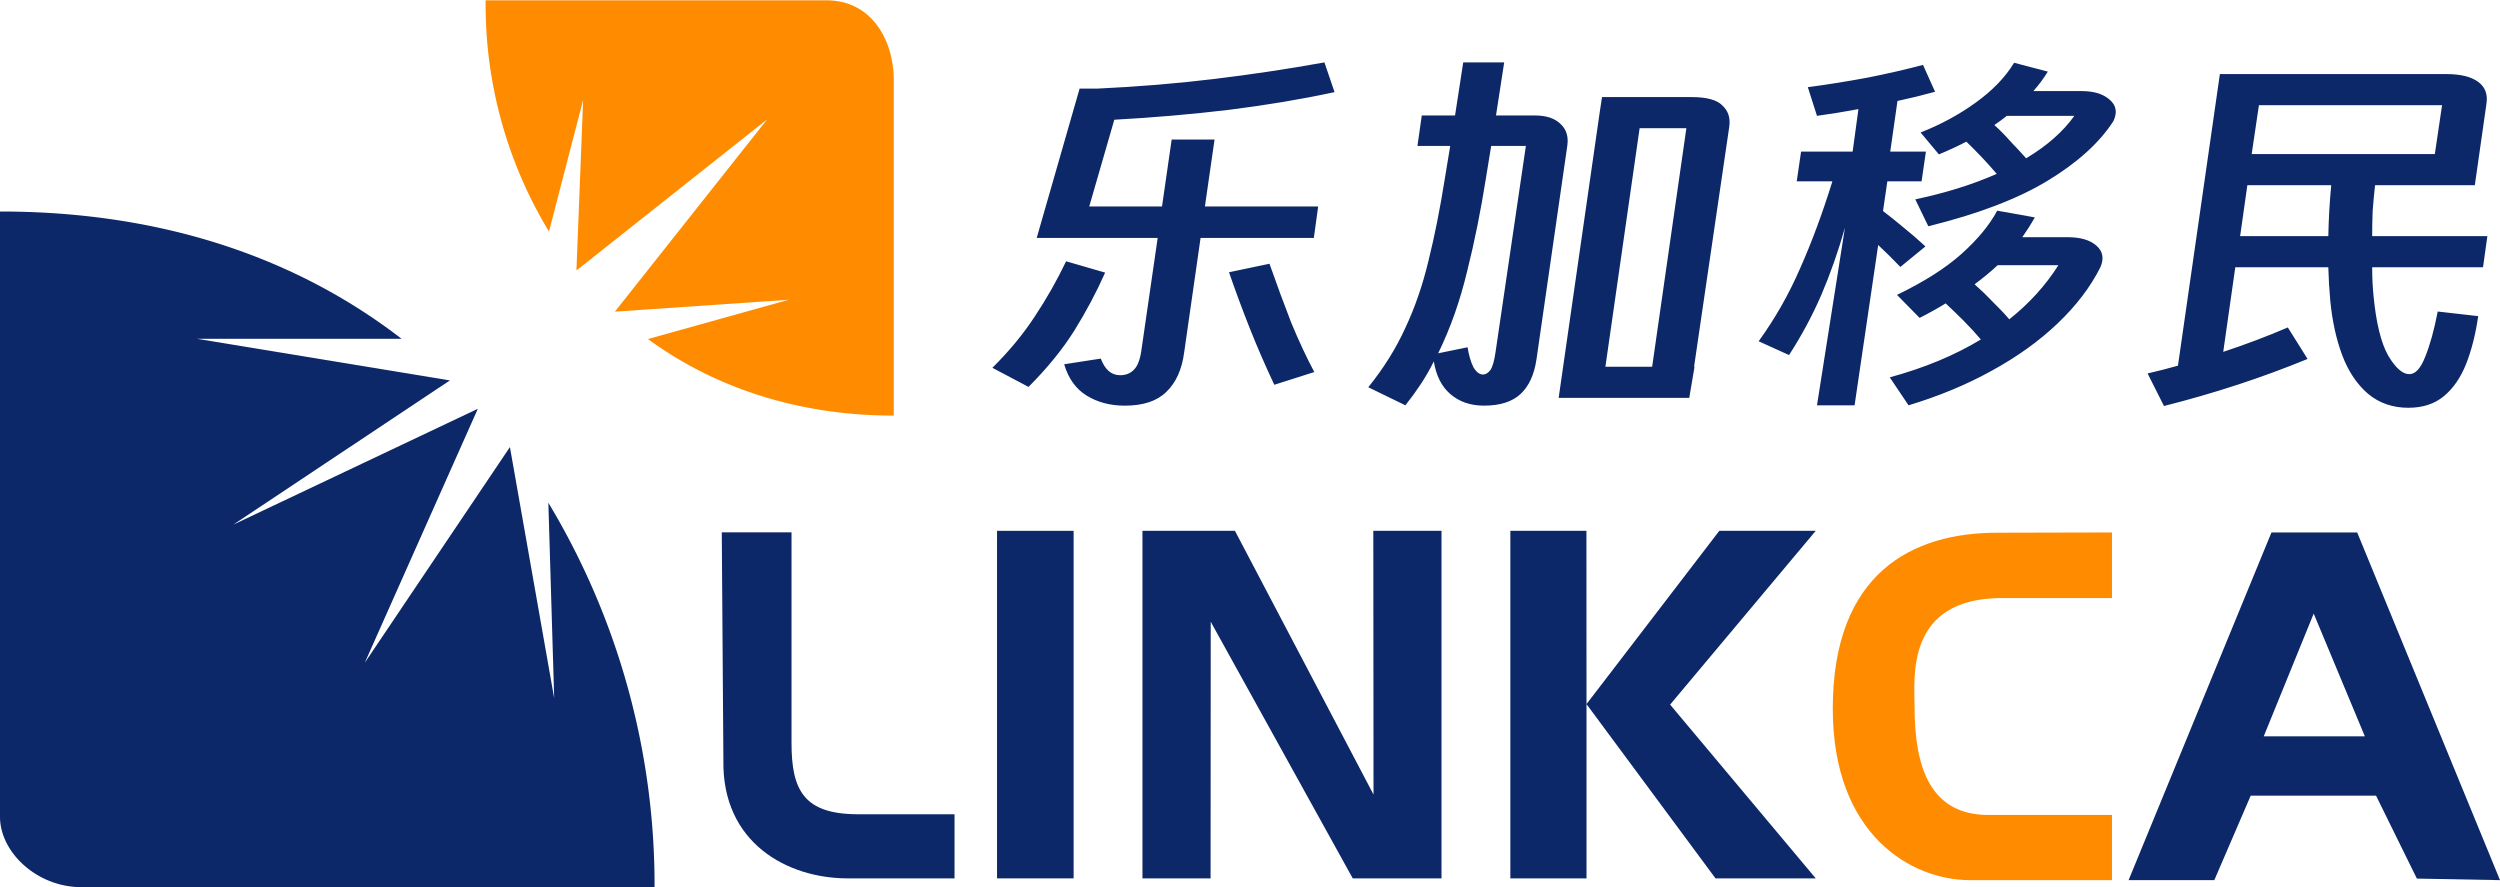 <?xml version="1.0" encoding="UTF-8" standalone="no"?>
<svg
   id="图层_1"
   data-name="图层 1"
   width="355.2"
   height="126.07"
   viewBox="0 0 355.2 126.07"
   version="1.1"
   sodipodi:docname="linkcaLogoFull - 副本.svg"
   inkscape:version="1.3.2 (091e20e, 2023-11-25, custom)"
   xmlns:inkscape="http://www.inkscape.org/namespaces/inkscape"
   xmlns:sodipodi="http://sodipodi.sourceforge.net/DTD/sodipodi-0.dtd"
   xmlns="http://www.w3.org/2000/svg"
   xmlns:svg="http://www.w3.org/2000/svg">
  <sodipodi:namedview
     id="namedview6"
     pagecolor="#ffffff"
     bordercolor="#000000"
     borderopacity="0.25"
     inkscape:showpageshadow="2"
     inkscape:pageopacity="0.0"
     inkscape:pagecheckerboard="0"
     inkscape:deskcolor="#d1d1d1"
     inkscape:zoom="1.2641126"
     inkscape:cx="37.971301"
     inkscape:cy="44.695386"
     inkscape:window-width="1920"
     inkscape:window-height="1057"
     inkscape:window-x="-8"
     inkscape:window-y="-8"
     inkscape:window-maximized="1"
     inkscape:current-layer="图层_1" />
  <defs
     id="defs1">
    <rect
       x="142.919"
       y="10.908"
       width="206.128"
       height="59.853"
       id="rect6" />
    <style
       id="style1">
      .cls-1 {
        fill: #0d2868;
      }

      .cls-2 {
        fill: #ff8c00;
      }
    </style>
  </defs>
  <title
     id="title1">g1</title>
  <path
     class="cls-1"
     d="M76,220l0,86c0,5,5.19,10,11.6,10L169,316a105.27,105.27,0,0,0-15.09-54.62l.83,27.77-6.29-35.68-20.62,30.64,16.06-36.08-34.74,16.46L139.92,244,104,238.09h29.06C118.69,227,99.78,220,76,220Z"
     transform="translate(-76 -189.95)"
     id="path1" />
  <path
     class="cls-2"
     d="M145,190h48.46c6.4,0,9.53,5.69,9.53,11.35V249c-13.64,0-25.53-4-34.93-10.88l20-5.58-24.7,1.69L185,206.91l-27.1,21.47.95-24.22L154,222.85A62.13,62.13,0,0,1,145,190Z"
     transform="translate(-76 -189.95)"
     id="path2" />
  <path
     class="cls-1"
     d="M178.55,265.58h9.91v29.94c0,6.66,1.71,10.12,9.47,10.12h13.69v9.11H196.43c-8.51,0-17.88-5-17.65-16.83Z"
     transform="translate(-76 -189.95)"
     id="path3" />
  <rect
     class="cls-1"
     x="141.66"
     y="75.42"
     width="10.88"
     height="49.38"
     id="rect3" />
  <path
     class="cls-1"
     d="M238.32,265.37"
     transform="translate(-76 -189.95)"
     id="path4" />
  <polyline
     class="cls-1"
     points="162.32 124.8 172 124.8 172.02 88.34 192.2 124.8 204.81 124.8 204.81 75.42 195.12 75.42 195.15 112.89 175.46 75.42 162.32 75.42"
     id="polyline4" />
  <polygon
     class="cls-1"
     points="214.59 75.42 225.4 75.42 225.41 100.04 244.28 75.42 257.98 75.42 237.29 100.11 257.98 124.8 243.74 124.8 225.41 100.04 225.41 124.8 214.59 124.8 214.59 75.42"
     id="polygon4" />
  <path
     class="cls-2"
     d="M376.07,265.6v9.32l-15.61,0c-13.79,0-12.44,11.38-12.44,15.4,0,8.79,2.29,15.42,10.52,15.42h17.53V315H355.89c-8.37,0-19.49-6.46-19.49-24.36,0-19.42,11.45-25,23.33-25Z"
     transform="translate(-76 -189.95)"
     id="path5" />
  <path
     class="cls-1"
     d="M398.73,265.6h12.18L431.2,315l-11.81-.22L413.59,303H395.78L390.61,315H378.43Zm6,11.53-7.1,17.44H412Z"
     transform="translate(-76 -189.95)"
     id="path6" />
  <path
     d="m 156.402,50.949 q 0.89,2.363 2.739,2.363 1.233,0 1.986,-0.804 0.822,-0.804 1.096,-3.117 l 2.26,-15.586 h -17.187 l 6.094,-21.217 h 2.534 q 8.628,-0.402 16.503,-1.358 7.943,-0.955 15.749,-2.363 l 1.438,4.223 q -6.984,1.508 -14.996,2.514 -8.012,0.955 -16.297,1.408 l -3.561,12.318 h 10.34 l 1.37,-9.503 h 6.094 l -1.37,9.503 h 16.092 l -0.616,4.475 h -16.092 l -2.328,16.24 q -0.479,3.67 -2.534,5.631 -1.986,1.961 -5.889,1.961 -3.15,0 -5.478,-1.458 -2.26,-1.408 -3.15,-4.424 z m -10.271,4.022 -5.136,-2.715 q 3.561,-3.519 6.026,-7.29 2.534,-3.821 4.451,-7.843 l 5.546,1.609 q -1.849,4.173 -4.382,8.246 -2.534,4.022 -6.505,7.994 z M 180.368,37.474 q 1.575,4.475 3.081,8.346 1.575,3.821 3.287,7.039 l -5.683,1.81 q -1.917,-4.073 -3.492,-8.044 -1.575,-3.972 -2.944,-7.944 z m 19.31,20.111 -5.273,-2.564 q 3.287,-4.073 5.273,-8.447 2.054,-4.374 3.287,-9.553 1.301,-5.229 2.328,-11.715 l 0.753,-4.575 h -4.656 l 0.616,-4.324 h 4.725 l 1.164,-7.542 h 5.82 l -1.164,7.542 h 5.546 q 2.397,0 3.629,1.207 1.233,1.156 0.959,3.067 l -4.382,30.368 q -0.479,3.268 -2.26,4.927 -1.78,1.659 -5.204,1.659 -2.876,0 -4.793,-1.659 -1.849,-1.609 -2.328,-4.626 -0.822,1.659 -1.849,3.218 -1.027,1.559 -2.191,3.017 z m 40.332,-1.056 h -18.557 l 5.82,-40.474 v 0 l 0.342,-2.263 h 12.736 q 3.218,0 4.382,1.207 1.233,1.156 0.959,3.017 l -4.999,34.089 h 0.068 z m -11.915,-4.424 h 6.642 l 4.862,-33.887 h -6.642 z m -19.584,-2.765 q 0.274,1.709 0.822,2.816 0.616,1.056 1.37,1.056 0.548,0 1.027,-0.603 0.479,-0.654 0.753,-2.564 l 4.314,-29.312 h -4.93 l -0.753,4.626 q -1.096,6.938 -2.671,13.223 -1.506,6.285 -4.109,11.614 z m 65.462,-17.195 -1.849,-3.821 q 6.437,-1.358 11.572,-3.62 -1.027,-1.207 -2.123,-2.363 -1.096,-1.156 -2.191,-2.212 -1.849,0.955 -3.903,1.81 l -2.602,-3.117 q 4.245,-1.659 7.806,-4.223 3.629,-2.614 5.478,-5.681 l 4.793,1.257 q -0.89,1.458 -2.054,2.765 h 6.848 q 2.602,0 3.972,1.207 1.438,1.207 0.548,3.067 -2.944,4.575 -9.313,8.447 -6.368,3.871 -16.982,6.486 z m -19.789,18.301 -4.314,-1.961 q 3.492,-4.827 5.889,-10.357 2.465,-5.531 4.588,-12.368 h -5.067 l 0.616,-4.223 h 7.327 l 0.822,-6.033 q -2.944,0.553 -5.889,0.955 l -1.301,-4.073 q 4.177,-0.553 8.491,-1.358 4.314,-0.855 7.875,-1.81 l 1.712,3.821 q -2.534,0.704 -5.341,1.307 l -1.027,7.19 h 5.067 l -0.616,4.223 h -4.862 l -0.616,4.223 q 1.506,1.156 2.944,2.363 1.506,1.207 3.081,2.665 l -3.561,2.916 q -1.643,-1.709 -3.15,-3.117 l -3.355,22.776 h -5.341 l 3.972,-25.24 q -1.438,5.078 -3.355,9.553 -1.917,4.424 -4.588,8.547 z m 29.17,-32.681 q 1.233,1.106 2.328,2.363 1.164,1.207 2.191,2.363 4.451,-2.665 6.848,-6.033 h -9.587 q -0.822,0.654 -1.78,1.307 z m -12.189,39.82 -2.671,-3.972 q 7.395,-2.011 12.942,-5.38 -1.096,-1.307 -2.397,-2.614 -1.301,-1.307 -2.602,-2.514 -1.712,1.056 -3.698,2.061 l -3.218,-3.268 q 5.82,-2.816 9.176,-5.832 3.424,-3.067 5.067,-6.134 l 5.341,0.955 q -0.822,1.458 -1.78,2.816 h 6.505 q 2.671,0 4.04,1.207 1.37,1.207 0.548,3.067 -2.123,4.223 -6.094,7.994 -3.903,3.721 -9.313,6.687 -5.341,2.966 -11.846,4.927 z m 9.381,-17.195 q 1.37,1.207 2.602,2.514 1.301,1.257 2.328,2.464 4.245,-3.369 6.984,-7.693 h -8.628 q -1.506,1.408 -3.287,2.715 z m 26.911,17.296 -2.328,-4.626 q 2.191,-0.503 4.314,-1.106 l 5.957,-41.429 h 32.183 q 3.013,0 4.519,1.106 1.506,1.106 1.164,3.168 l -1.643,11.514 h -14.174 q -0.205,1.81 -0.342,3.67 -0.069,1.81 -0.069,3.57 h 16.366 l -0.616,4.424 h -15.749 q 0,2.212 0.205,4.173 0.548,5.631 2.054,8.346 1.575,2.665 3.013,2.665 1.301,0 2.26,-2.464 1.027,-2.514 1.78,-6.436 l 5.752,0.654 q -0.548,3.821 -1.712,6.788 -1.164,2.916 -3.15,4.575 -1.986,1.659 -5.067,1.659 -3.355,0 -5.752,-2.011 -2.328,-2.011 -3.629,-5.43 -1.301,-3.469 -1.712,-7.843 -0.205,-2.212 -0.274,-4.676 h -13.216 l -1.712,12.016 q 4.725,-1.559 9.176,-3.469 l 2.807,4.475 q -9.655,3.972 -20.406,6.687 z m 12.462,-35.798 h 26.021 l 1.027,-6.938 h -26.021 z m -1.643,11.665 h 12.531 q 0.069,-3.62 0.411,-7.24 h -11.915 z"
     id="text6"
     style="font-size:48px;font-family:'Smiley Sans';-inkscape-font-specification:'Smiley Sans';white-space:pre;fill:#0d2868;stroke-width:1.222"
     aria-label="乐加移民" />
</svg>
